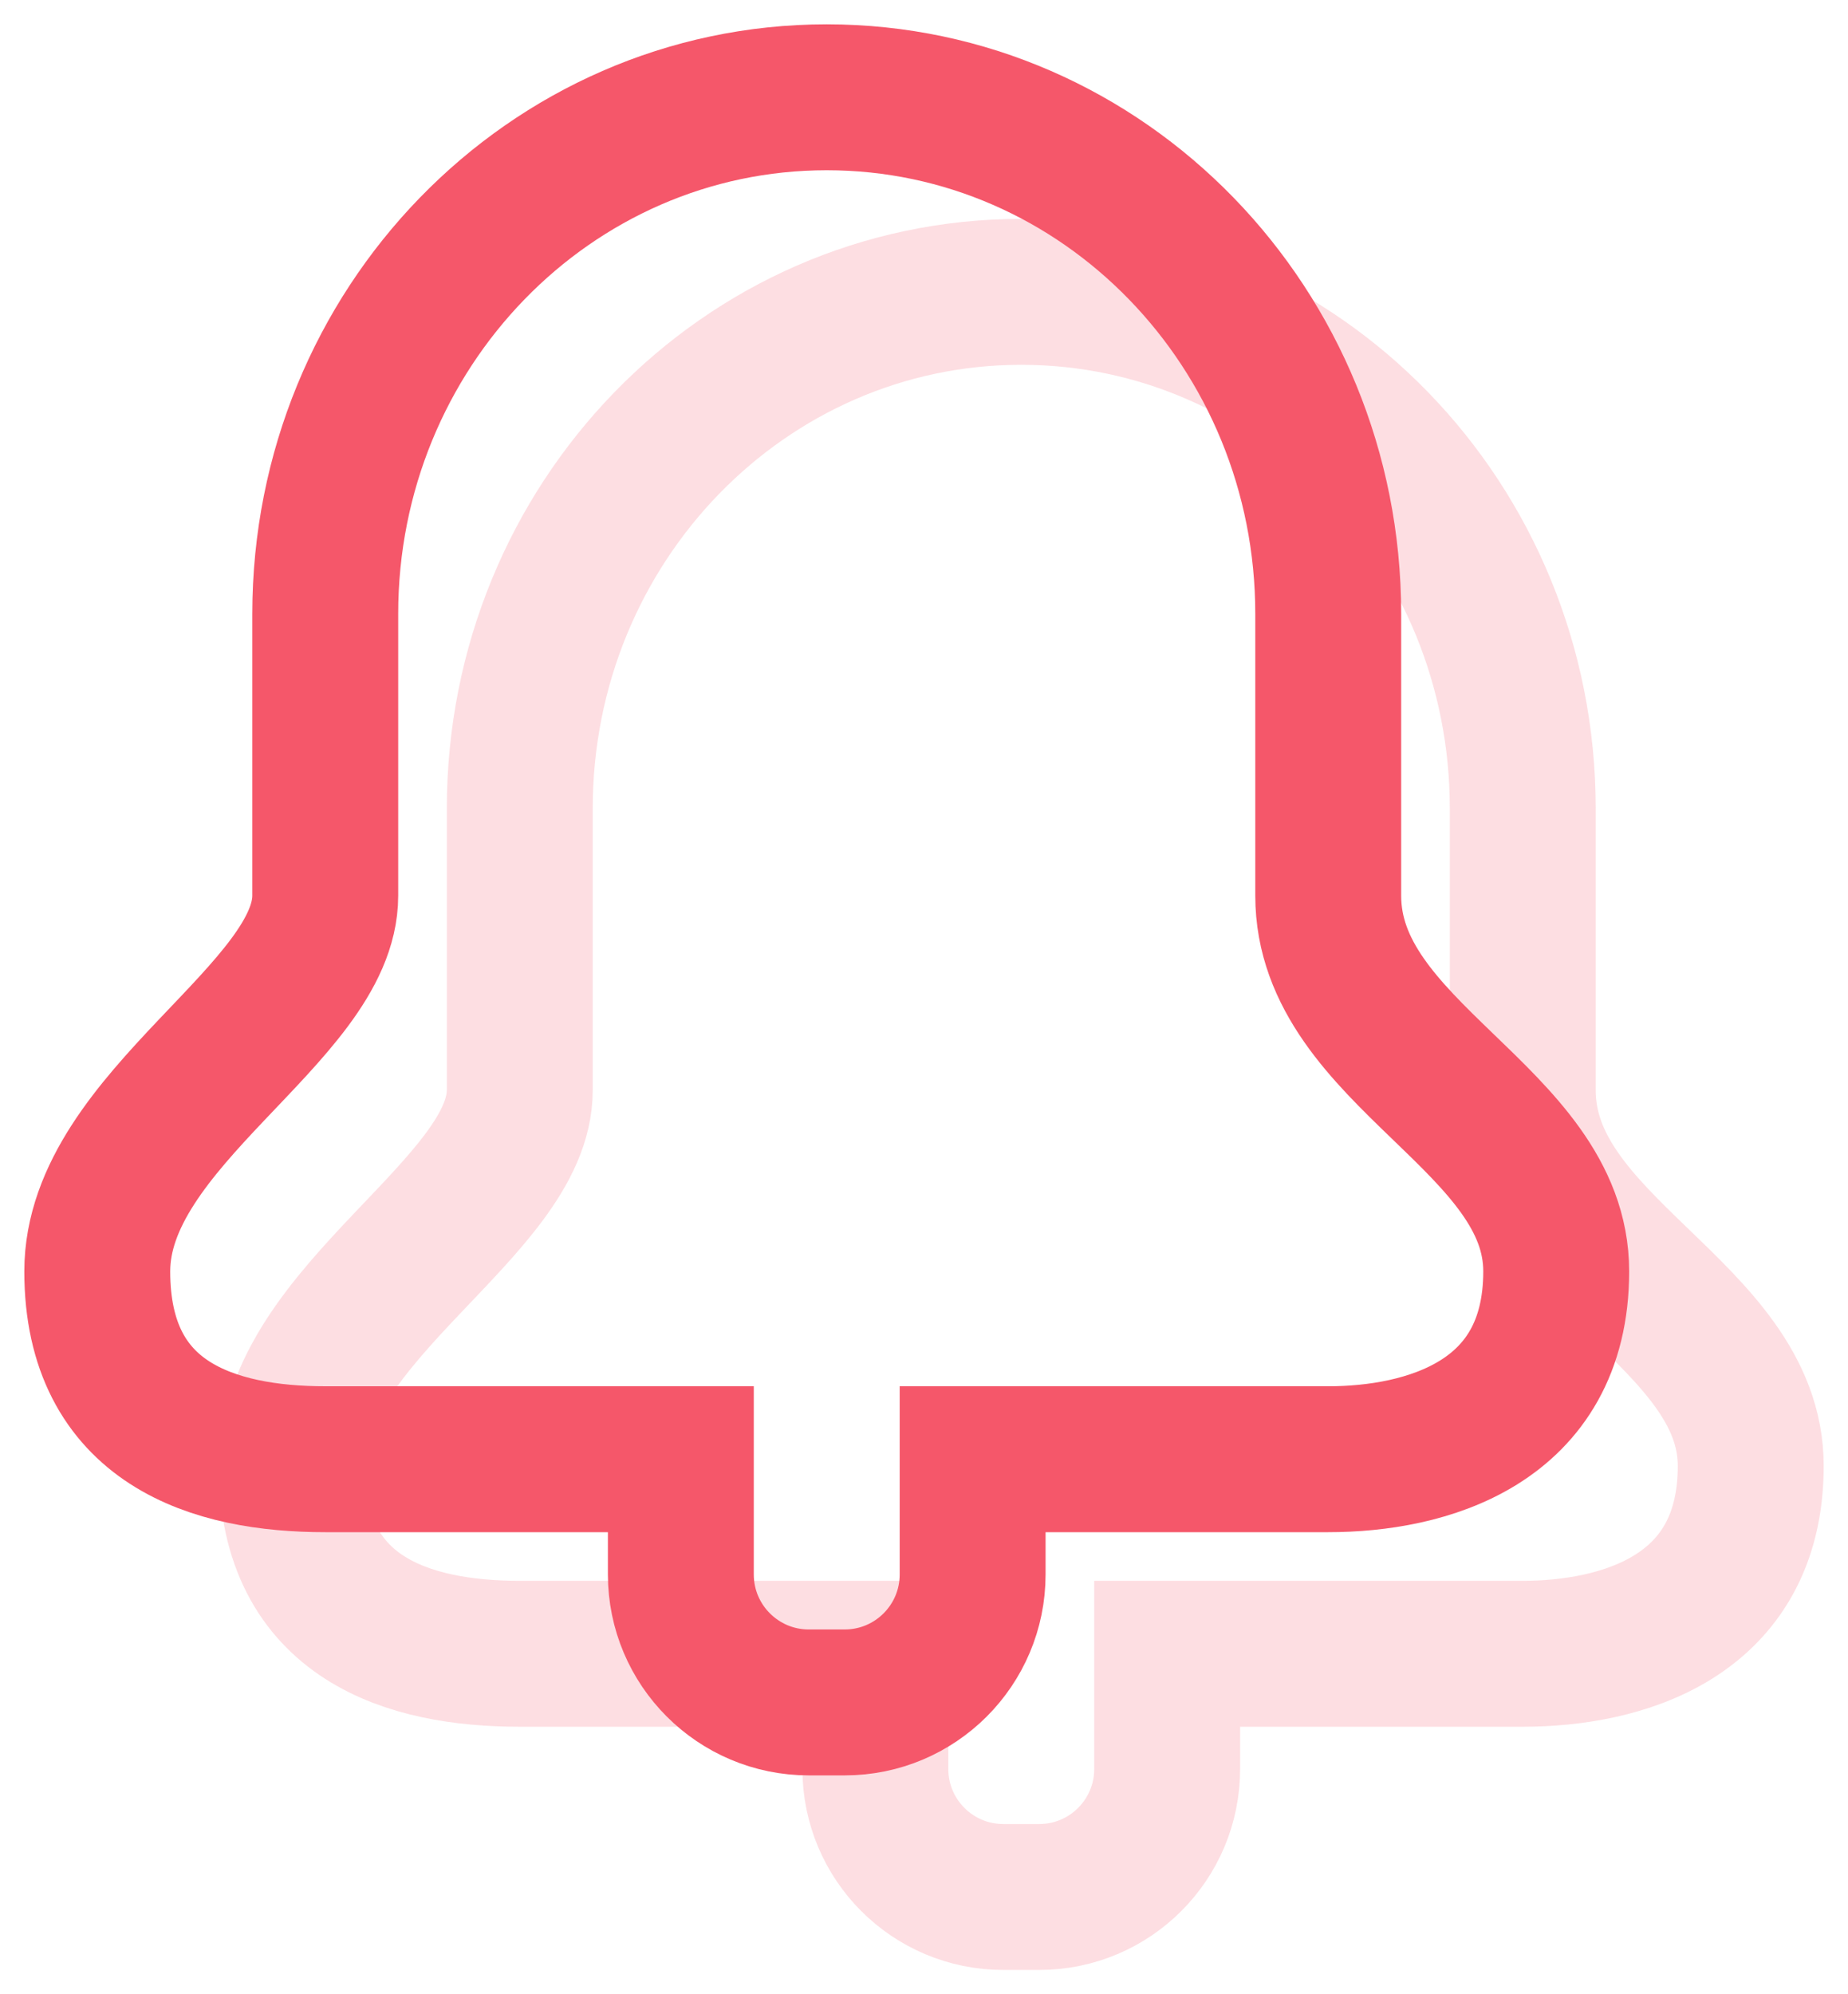<?xml version="1.0" encoding="UTF-8"?>
<svg width="38px" height="41px" viewBox="0 0 38 41" version="1.1" xmlns="http://www.w3.org/2000/svg" xmlns:xlink="http://www.w3.org/1999/xlink">
    <title>37755784-0C99-4772-973A-4B8FEBE06FD7</title>
    <g id="pages" stroke="none" stroke-width="1" fill="none" fill-rule="evenodd">
        <g id="iOS-SDK" transform="translate(-1241, -2918)" stroke="#F5576A" stroke-width="3">
            <g id="Group-18" transform="translate(0, 1958)">
                <g id="Group-6" transform="translate(1115, 926)">
                    <g id="notifications" transform="translate(128, 36)">
                        <path d="M19,4 C24.695,4 29.312,8.755 29.312,14.621 L29.312,20.414 L29.312,20.414 C29.312,23.683 34,24.999 34,28.138 C34,31.277 31.3,32 29.312,32 L22,32 L22,34.369 C22,35.822 20.822,37 19.369,37 L18.631,37 C17.178,37 16,35.822 16,34.369 L16,32 L8.688,32 C6.401,32 4,31.277 4,28.138 C4,24.999 8.688,22.828 8.688,20.414 L8.688,14.621 L8.688,14.621 C8.688,8.755 13.305,4 19,4 Z" id="Combined-Shape" opacity="0.198"></path>
                        <path d="M15,0 C20.695,0 25.312,4.755 25.312,10.621 L25.312,16.414 L25.312,16.414 C25.312,19.683 30,20.999 30,24.138 C30,27.277 27.3,28 25.312,28 L18,28 L18,30.369 C18,31.822 16.822,33 15.369,33 L14.631,33 C13.178,33 12,31.822 12,30.369 L12,28 L4.688,28 C2.401,28 0,27.277 0,24.138 C0,20.999 4.688,18.828 4.688,16.414 L4.688,10.621 L4.688,10.621 C4.688,4.755 9.305,0 15,0 Z" id="Combined-Shape"></path>
                    </g>
                </g>
            </g>
        </g>
    </g>
</svg>